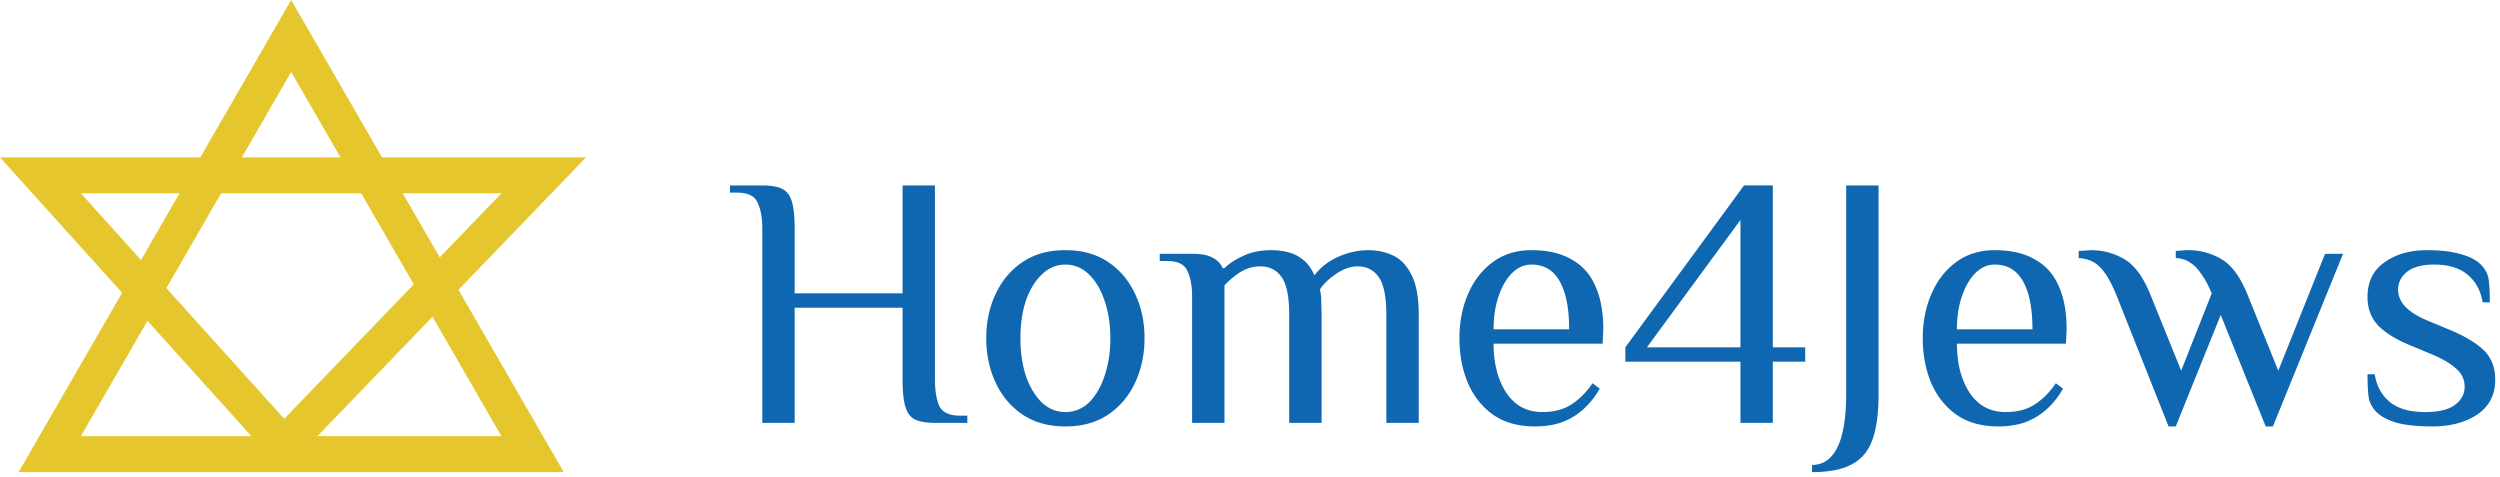 <svg xmlns="http://www.w3.org/2000/svg" width="278" height="53" fill="none"><path fill="#E5C62C" fill-rule="evenodd" d="m32.377 0 30.31 52.5H2.066L32.376 0zm0 8L8.994 48.5h46.765L32.377 8z" clip-rule="evenodd"/><path fill="#E5C62C" fill-rule="evenodd" d="M31.509 52.437-.002 17.5h65.168L31.508 52.437zm.096-5.865L55.759 21.5H8.994l22.611 25.072z" clip-rule="evenodd"/><path fill="#0E67B0" d="M270.468 47.42c-1.6 0-2.906-.133-3.92-.4-1.013-.293-1.773-.693-2.28-1.2-.506-.507-.8-1.08-.88-1.72-.08-.64-.12-1.467-.12-2.48h.8c.214 1.307.774 2.333 1.68 3.08.907.747 2.214 1.12 3.92 1.12 1.52 0 2.627-.267 3.32-.8.72-.533 1.08-1.2 1.08-2s-.306-1.467-.92-2c-.586-.56-1.48-1.093-2.68-1.6l-2.4-1c-1.52-.613-2.706-1.333-3.56-2.16-.826-.853-1.24-1.933-1.24-3.24 0-1.68.627-2.96 1.88-3.84 1.254-.907 2.827-1.36 4.72-1.36 1.52 0 2.774.147 3.76.44.987.267 1.734.653 2.24 1.16.507.507.8 1.08.88 1.72.08.64.12 1.467.12 2.48h-.8c-.213-1.307-.773-2.333-1.68-3.08-.88-.747-2.12-1.12-3.72-1.12-1.306 0-2.306.267-3 .8-.666.533-1 1.2-1 2 0 .693.28 1.333.84 1.92.56.56 1.347 1.053 2.36 1.48l2.4 1c1.707.693 3 1.453 3.88 2.28.88.827 1.32 1.933 1.32 3.32 0 1.68-.666 2.973-2 3.88-1.333.88-3 1.32-5 1.32zm-29.321 0-5.8-14.6c-.613-1.493-1.226-2.533-1.84-3.12-.586-.613-1.373-.947-2.36-1v-.8h.36c.187-.027.374-.04.56-.04.214-.027.374-.04.48-.04a7.2 7.2 0 0 1 3.68 1c1.147.667 2.12 2 2.92 4l3.4 8.4 3.4-8.6c-.4-.933-.8-1.667-1.2-2.2-.373-.56-.786-.973-1.24-1.24-.426-.293-.946-.453-1.56-.48v-.8c.107 0 .32-.013.64-.04a7.2 7.2 0 0 1 4.44.96c1.147.667 2.12 2 2.92 4l3.4 8.4 5.2-13h2l-7.8 19.2h-.8l-5-12.4-5 12.4h-.8zm-18.936 0c-1.866 0-3.426-.44-4.68-1.32-1.226-.88-2.16-2.067-2.8-3.56-.613-1.493-.92-3.133-.92-4.92 0-1.813.32-3.453.96-4.92.64-1.493 1.56-2.68 2.76-3.56 1.2-.88 2.627-1.32 4.28-1.32 1.814 0 3.307.347 4.48 1.04 1.2.667 2.08 1.653 2.64 2.96.587 1.307.88 2.907.88 4.8l-.08 1.6h-12.12c0 2.187.467 4 1.4 5.44.96 1.44 2.294 2.16 4 2.16 1.307 0 2.387-.28 3.24-.84.88-.56 1.667-1.347 2.36-2.36l.8.6c-.586 1.013-1.253 1.827-2 2.44a7.164 7.164 0 0 1-2.4 1.36c-.853.267-1.786.4-2.8.4zm-4.6-10.8h8.4c0-2.32-.346-4.093-1.04-5.32-.693-1.253-1.746-1.88-3.16-1.88-.8 0-1.52.32-2.16.96-.613.613-1.106 1.467-1.48 2.56-.373 1.067-.56 2.293-.56 3.68zM201.495 52.5v-.8c.88 0 1.6-.32 2.16-.96.56-.613.973-1.507 1.24-2.68.267-1.173.4-2.56.4-4.16V20.62h3.6V43.9c0 2-.213 3.627-.64 4.88-.427 1.28-1.173 2.213-2.24 2.8-1.067.613-2.573.92-4.52.92zm-7.956-5.48v-6.8h-12.8v-1.6l13.2-18h3.2v18h3.6v1.6h-3.6v6.8h-3.6zm-10.4-8.4h10.4V24.46l-10.4 14.16zm-12.451 8.8c-1.867 0-3.427-.44-4.68-1.32-1.227-.88-2.16-2.067-2.8-3.56-.613-1.493-.92-3.133-.92-4.92 0-1.813.32-3.453.96-4.92.64-1.493 1.56-2.68 2.76-3.56 1.2-.88 2.627-1.32 4.28-1.32 1.813 0 3.307.347 4.48 1.04 1.2.667 2.08 1.653 2.64 2.96.587 1.307.88 2.907.88 4.8l-.08 1.6h-12.12c0 2.187.467 4 1.4 5.44.96 1.44 2.293 2.16 4 2.16 1.307 0 2.387-.28 3.24-.84.88-.56 1.667-1.347 2.36-2.36l.8.6c-.587 1.013-1.253 1.827-2 2.44a7.164 7.164 0 0 1-2.4 1.36c-.853.267-1.787.4-2.8.4zm-4.6-10.8h8.4c0-2.32-.347-4.093-1.04-5.32-.693-1.253-1.747-1.88-3.16-1.88-.8 0-1.52.32-2.16.96-.613.613-1.107 1.467-1.48 2.56-.373 1.067-.56 2.293-.56 3.68zm-33.526 10.4v-14c0-1.2-.174-2.16-.52-2.88-.32-.747-1.08-1.12-2.28-1.12h-.8v-.8h3.6c1.013 0 1.773.147 2.28.44.533.267.906.653 1.12 1.16h.2c.506-.507 1.2-.96 2.08-1.36.88-.427 1.92-.64 3.12-.64.693 0 1.333.08 1.92.24.613.16 1.16.44 1.64.84.506.4.92.973 1.24 1.72.693-.907 1.586-1.6 2.68-2.08 1.093-.48 2.2-.72 3.32-.72 1.013 0 1.933.2 2.76.6.853.4 1.533 1.12 2.04 2.16.533 1.013.8 2.493.8 4.44v12h-3.6v-12c0-2-.28-3.4-.84-4.2-.56-.8-1.347-1.2-2.36-1.2-.774 0-1.574.28-2.4.84-.827.56-1.427 1.147-1.8 1.76.106.293.16.733.16 1.32.026.587.04 1.08.04 1.48v12h-3.6v-12c0-2-.28-3.4-.84-4.2-.56-.8-1.347-1.2-2.36-1.2-.8 0-1.547.213-2.24.64a8.609 8.609 0 0 0-1.76 1.48v15.28h-3.6zm-14.091.4c-1.867 0-3.454-.44-4.76-1.32-1.307-.88-2.307-2.067-3-3.56-.694-1.493-1.04-3.133-1.04-4.92 0-1.813.346-3.453 1.04-4.92.693-1.493 1.693-2.68 3-3.56 1.306-.88 2.893-1.32 4.76-1.32 1.866 0 3.453.44 4.76 1.32 1.306.88 2.306 2.067 3 3.56.693 1.467 1.04 3.107 1.04 4.92 0 1.787-.347 3.427-1.04 4.92-.694 1.493-1.694 2.68-3 3.56-1.307.88-2.894 1.32-4.76 1.32zm0-1.6c1.013 0 1.893-.36 2.64-1.08.746-.747 1.32-1.733 1.72-2.96.426-1.253.64-2.64.64-4.16 0-1.547-.214-2.933-.64-4.16-.4-1.227-.974-2.2-1.72-2.92-.747-.747-1.627-1.12-2.64-1.12-.987 0-1.867.373-2.64 1.12-.747.72-1.334 1.693-1.76 2.92-.4 1.227-.6 2.613-.6 4.16 0 1.52.2 2.907.6 4.16.426 1.227 1.013 2.213 1.76 2.96.773.72 1.653 1.08 2.64 1.08zm-33.704 1.2v-21.6c0-1.2-.173-2.16-.52-2.88-.32-.747-1.08-1.12-2.28-1.12h-.8v-.8h3.6c.933 0 1.653.12 2.16.36.533.24.907.707 1.12 1.4.213.693.32 1.707.32 3.04v7.2h12v-12h3.6v21.6c0 1.2.16 2.173.48 2.92.347.72 1.12 1.08 2.32 1.08h.8v.8h-3.6c-.933 0-1.667-.12-2.2-.36-.507-.24-.867-.707-1.08-1.4-.213-.693-.32-1.707-.32-3.04v-8h-12v12.8h-3.6z"/></svg>
